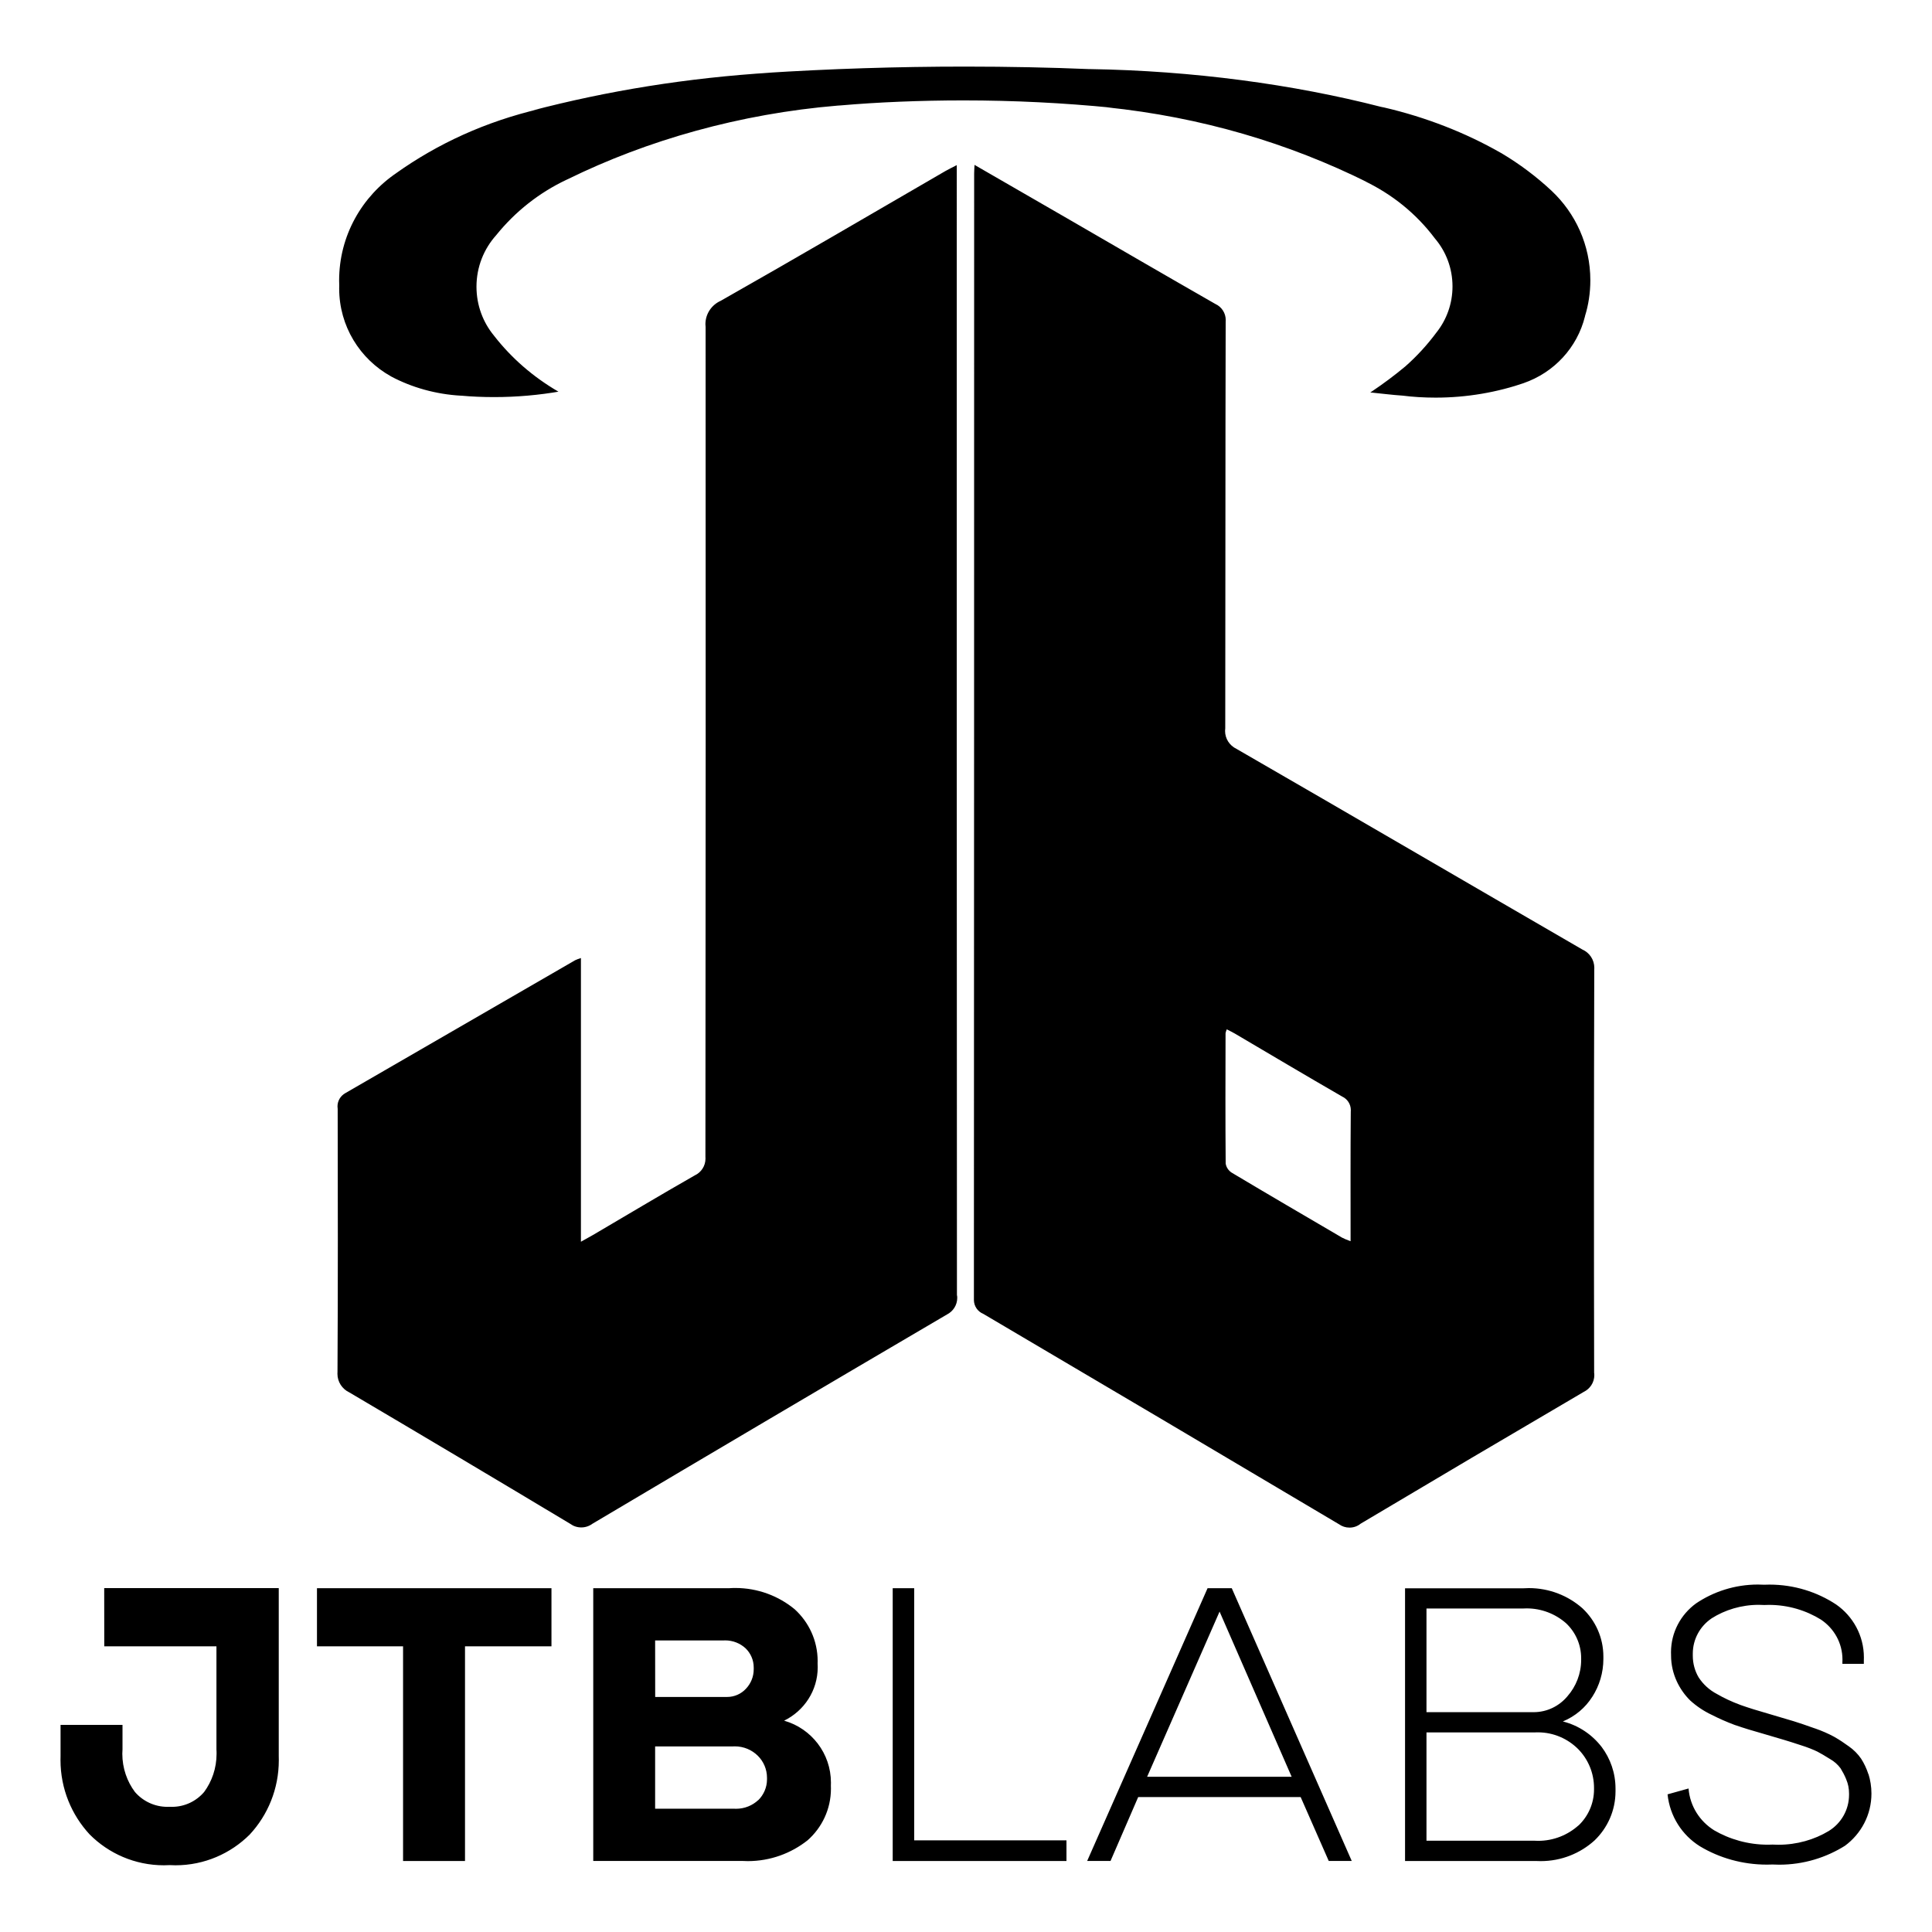 <?xml version="1.0" encoding="utf-8"?>

<svg fill="#000000" width="800px" height="800px" viewBox="0 0 32 32" version="1.1" xmlns="http://www.w3.org/2000/svg">
<title>jtblabs</title>
<path d="M26.404 22.742q-0.007-3.342 0.002-6.684c0.001-0.008 0.001-0.018 0.001-0.027 0-0.136-0.081-0.252-0.198-0.304l-0.002-0.001c-1.91-1.106-3.816-2.22-5.728-3.323-0.112-0.054-0.188-0.166-0.188-0.297 0-0.014 0.001-0.028 0.003-0.042l-0 0.002c0.004-2.247 0.001-4.494 0.007-6.74 0.001-0.008 0.001-0.016 0.001-0.025 0-0.118-0.070-0.22-0.171-0.266l-0.002-0.001c-0.82-0.469-1.636-0.944-2.453-1.417-0.502-0.291-1.005-0.58-1.535-0.886-0.003 0.071-0.006 0.107-0.006 0.144q-0 9.322-0.004 18.644c-0 0.004-0 0.008-0 0.012 0 0.104 0.064 0.193 0.154 0.23l0.002 0.001q2.95 1.738 5.894 3.486c0.048 0.034 0.107 0.054 0.171 0.054 0.069 0 0.132-0.023 0.182-0.063l-0.001 0q1.846-1.099 3.699-2.185c0.104-0.051 0.175-0.156 0.175-0.278 0-0.012-0.001-0.023-0.002-0.035l0 0.001zM22.369 20.558c-0.057-0.020-0.104-0.040-0.149-0.063l0.007 0.003c-0.61-0.357-1.22-0.713-1.826-1.075-0.053-0.034-0.090-0.088-0.1-0.151l-0-0.001c-0.006-0.719-0.004-1.439-0.002-2.158 0.005-0.024 0.011-0.045 0.021-0.066l-0.001 0.002c0.048 0.025 0.091 0.045 0.132 0.069 0.593 0.349 1.184 0.701 1.779 1.044 0.086 0.040 0.144 0.126 0.144 0.225 0 0.009-0 0.018-0.001 0.027l0-0.001c-0.006 0.707-0.003 1.413-0.003 2.145zM15.85 21.459q-0.005-9.249-0.003-18.498v-0.226c-0.081 0.042-0.136 0.068-0.188 0.098-1.239 0.718-2.475 1.443-3.721 2.149-0.151 0.067-0.254 0.216-0.254 0.388 0 0.016 0.001 0.032 0.003 0.047l-0-0.002q0.004 6.873-0.003 13.746c0.001 0.009 0.001 0.019 0.001 0.029 0 0.123-0.072 0.229-0.177 0.278l-0.002 0.001c-0.565 0.322-1.123 0.657-1.684 0.986-0.057 0.033-0.115 0.064-0.2 0.112v-4.699c-0.041 0.013-0.074 0.026-0.106 0.041l0.006-0.002q-1.9 1.1-3.801 2.198c-0.079 0.044-0.131 0.126-0.131 0.221 0 0.014 0.001 0.027 0.003 0.041l-0-0.001c0.003 1.452 0.005 2.905-0.003 4.357-0.001 0.009-0.001 0.020-0.001 0.031 0 0.135 0.079 0.252 0.194 0.307l0.002 0.001q1.834 1.082 3.661 2.178c0.050 0.037 0.113 0.059 0.182 0.059 0.071 0 0.136-0.024 0.189-0.064l-0.001 0.001q2.929-1.739 5.867-3.463c0.103-0.052 0.172-0.156 0.172-0.277 0-0.013-0.001-0.025-0.002-0.038l0 0.002zM6.479 6.236c0.339 0.18 0.737 0.295 1.16 0.318l0.007 0c0.162 0.015 0.349 0.023 0.539 0.023 0.376 0 0.744-0.033 1.102-0.096l-0.038 0.006c-0.421-0.245-0.776-0.555-1.062-0.921l-0.006-0.008c-0.18-0.218-0.289-0.501-0.289-0.809 0-0.328 0.123-0.627 0.326-0.853l-0.001 0.001c0.316-0.392 0.713-0.706 1.167-0.92l0.020-0.009c1.317-0.647 2.852-1.084 4.472-1.219l0.047-0.003c0.609-0.053 1.317-0.083 2.032-0.083 0.835 0 1.661 0.041 2.476 0.122l-0.103-0.008c1.575 0.164 3.016 0.594 4.326 1.245l-0.073-0.033c0.478 0.226 0.876 0.551 1.179 0.952l0.006 0.008c0.182 0.213 0.292 0.491 0.292 0.795 0 0.286-0.098 0.549-0.261 0.757l0.002-0.003c-0.16 0.216-0.334 0.405-0.526 0.574l-0.004 0.003c-0.168 0.14-0.355 0.28-0.549 0.41l-0.024 0.015c0.202 0.020 0.369 0.042 0.537 0.053 0.163 0.021 0.352 0.033 0.544 0.033 0.521 0 1.021-0.088 1.487-0.249l-0.032 0.010c0.509-0.175 0.892-0.59 1.020-1.106l0.002-0.011c0.055-0.176 0.087-0.378 0.087-0.587 0-0.584-0.246-1.11-0.64-1.481l-0.001-0.001c-0.251-0.235-0.531-0.445-0.832-0.624l-0.022-0.012c-0.568-0.324-1.227-0.584-1.922-0.745l-0.050-0.010c-1.447-0.372-3.113-0.599-4.829-0.626l-0.018-0c-0.609-0.026-1.323-0.041-2.041-0.041-1.124 0-2.24 0.036-3.346 0.107l0.151-0.008c-1.409 0.087-2.725 0.301-3.992 0.633l0.143-0.032c-0.901 0.211-1.693 0.576-2.387 1.070l0.021-0.014c-0.581 0.39-0.959 1.045-0.959 1.787 0 0.030 0.001 0.060 0.002 0.089l-0-0.004c-0 0.014-0.001 0.031-0.001 0.048 0 0.624 0.344 1.167 0.853 1.452l0.008 0.004zM1.727 27.268h1.858v1.71c0.002 0.021 0.002 0.046 0.002 0.071 0 0.238-0.077 0.457-0.208 0.635l0.002-0.003c-0.129 0.151-0.32 0.246-0.533 0.246-0.013 0-0.027-0-0.040-0.001l0.002 0c-0.011 0.001-0.024 0.001-0.037 0.001-0.214 0-0.407-0.095-0.537-0.245l-0.001-0.001c-0.13-0.174-0.209-0.394-0.209-0.633 0-0.025 0.001-0.049 0.003-0.074l-0 0.003v-0.407h-1.026v0.516c-0.001 0.020-0.001 0.042-0.001 0.065 0 0.476 0.183 0.909 0.483 1.233l-0.001-0.001c0.314 0.316 0.75 0.512 1.231 0.512 0.034 0 0.067-0.001 0.1-0.003l-0.005 0c0.029 0.002 0.062 0.003 0.096 0.003 0.48 0 0.915-0.195 1.23-0.509v0c0.299-0.322 0.482-0.755 0.482-1.231 0-0.024-0-0.049-0.001-0.073l0 0.003v-2.781h-2.891zM5.25 27.268h1.426v3.556h1.026v-3.556h1.432v-0.962h-3.884v0.962zM12.987 28.5c0.332-0.163 0.557-0.498 0.557-0.886 0-0.022-0.001-0.044-0.002-0.066l0 0.003c0-0.011 0.001-0.024 0.001-0.037 0-0.341-0.147-0.647-0.38-0.859l-0.001-0.001c-0.265-0.219-0.609-0.352-0.983-0.352-0.036 0-0.071 0.001-0.106 0.004l0.005-0h-2.252v4.517h2.465c0.028 0.002 0.061 0.003 0.094 0.003 0.374 0 0.718-0.129 0.99-0.344l-0.003 0.003c0.24-0.21 0.391-0.517 0.391-0.86 0-0.016-0-0.033-0.001-0.049l0 0.002c0.001-0.015 0.001-0.034 0.001-0.052 0-0.485-0.324-0.895-0.768-1.024l-0.008-0.002zM10.851 27.171h1.136c0.007-0 0.016-0.001 0.024-0.001 0.13 0 0.248 0.049 0.337 0.13l-0-0c0.084 0.081 0.136 0.194 0.136 0.319 0 0.006-0 0.012-0 0.017l0-0.001c0 0.004 0 0.008 0 0.013 0 0.125-0.049 0.239-0.129 0.323l0-0c-0.078 0.084-0.189 0.136-0.312 0.136-0.004 0-0.007-0-0.011-0h-1.18zM12.558 29.816c-0.096 0.089-0.225 0.143-0.367 0.143-0.010 0-0.021-0-0.031-0.001l0.001 0h-1.31v-1.032h1.291c0.008-0 0.018-0.001 0.028-0.001 0.149 0 0.284 0.059 0.382 0.156l-0-0c0.094 0.093 0.152 0.223 0.152 0.365 0 0.003-0 0.006-0 0.009v-0c0 0.005 0 0.010 0 0.016 0 0.135-0.056 0.258-0.145 0.346l-0 0zM15.142 26.306h-0.356v4.518h2.878v-0.342h-2.522v-4.176zM20.001 26.306l-1.994 4.517h0.387l0.458-1.058h2.691l0.465 1.058h0.381l-1.987-4.517zM19 29.429l1.2-2.736 1.194 2.736zM25.885 28.513c0.206-0.086 0.374-0.228 0.488-0.409l0.003-0.004c0.113-0.177 0.181-0.392 0.181-0.623 0-0.005-0-0.011-0-0.016v0.001c0-0.007 0-0.015 0-0.024 0-0.315-0.133-0.598-0.345-0.798l-0.001-0.001c-0.235-0.208-0.547-0.335-0.888-0.335-0.029 0-0.059 0.001-0.087 0.003l0.004-0h-1.968v4.517h2.168c0.023 0.001 0.051 0.002 0.079 0.002 0.343 0 0.655-0.129 0.891-0.342l-0.001 0.001c0.215-0.206 0.349-0.495 0.349-0.815 0-0.009-0-0.019-0-0.028l0 0.001c0-0.005 0-0.012 0-0.018 0-0.26-0.086-0.499-0.231-0.692l0.002 0.003c-0.158-0.205-0.379-0.355-0.634-0.421l-0.008-0.002zM23.627 26.642h1.594c0.019-0.001 0.042-0.002 0.064-0.002 0.25 0 0.478 0.092 0.653 0.245l-0.001-0.001c0.155 0.145 0.252 0.352 0.252 0.581 0 0.006-0 0.011-0 0.017v-0.001c0 0.003 0 0.007 0 0.011 0 0.231-0.086 0.442-0.227 0.603l0.001-0.001c-0.135 0.162-0.336 0.265-0.562 0.265-0.007 0-0.013-0-0.020-0l0.001 0h-1.755zM26.143 30.236c-0.176 0.157-0.41 0.254-0.666 0.254-0.022 0-0.044-0.001-0.066-0.002l0.003 0h-1.787v-1.794h1.794c0.015-0.001 0.033-0.001 0.051-0.001 0.261 0 0.498 0.107 0.669 0.279l0 0c0.162 0.166 0.261 0.392 0.261 0.642 0 0.003-0 0.007-0 0.010v-0c0 0.004 0 0.009 0 0.014 0 0.236-0.099 0.448-0.258 0.599l-0 0zM30.947 29.387c-0.032-0.097-0.072-0.182-0.122-0.259l0.003 0.004c-0.057-0.083-0.127-0.152-0.207-0.208l-0.003-0.002c-0.071-0.052-0.152-0.106-0.236-0.154l-0.013-0.007c-0.088-0.047-0.192-0.093-0.301-0.131l-0.016-0.005q-0.207-0.074-0.342-0.116t-0.381-0.113q-0.316-0.090-0.497-0.155c-0.152-0.056-0.281-0.117-0.403-0.188l0.013 0.007c-0.127-0.065-0.23-0.16-0.305-0.274l-0.002-0.003c-0.061-0.103-0.097-0.227-0.097-0.359 0-0.005 0-0.011 0-0.016v0.001c-0-0.006-0-0.013-0-0.019 0-0.242 0.122-0.455 0.308-0.582l0.002-0.002c0.222-0.141 0.493-0.225 0.783-0.225 0.031 0 0.062 0.001 0.092 0.003l-0.004-0c0.024-0.001 0.052-0.002 0.080-0.002 0.319 0 0.617 0.091 0.869 0.248l-0.007-0.004c0.216 0.145 0.356 0.387 0.356 0.663 0 0.013-0 0.026-0.001 0.039l0-0.002v0.032h0.355v-0.058c0.001-0.014 0.001-0.030 0.001-0.047 0-0.363-0.182-0.684-0.459-0.877l-0.003-0.002c-0.311-0.205-0.692-0.328-1.102-0.328-0.031 0-0.062 0.001-0.092 0.002l0.004-0c-0.031-0.002-0.066-0.003-0.102-0.003-0.383 0-0.739 0.117-1.033 0.317l0.006-0.004c-0.252 0.184-0.414 0.478-0.414 0.81 0 0.012 0 0.025 0.001 0.037l-0-0.002c-0 0.005-0 0.010-0 0.016 0 0.155 0.035 0.301 0.096 0.432l-0.003-0.006c0.058 0.125 0.134 0.232 0.226 0.322l0 0c0.104 0.094 0.223 0.174 0.352 0.235l0.009 0.004c0.108 0.056 0.241 0.115 0.378 0.166l0.026 0.008q0.174 0.061 0.452 0.139 0.239 0.071 0.329 0.097t0.284 0.090c0.109 0.034 0.2 0.070 0.287 0.112l-0.013-0.006q0.081 0.042 0.21 0.123c0.071 0.040 0.13 0.093 0.176 0.156l0.001 0.002c0.032 0.052 0.064 0.112 0.090 0.175l0.003 0.009c0.029 0.067 0.045 0.146 0.045 0.228 0 0.003-0 0.005-0 0.008v-0c0 0.004 0 0.009 0 0.014 0 0.252-0.133 0.474-0.333 0.598l-0.003 0.002c-0.239 0.144-0.528 0.228-0.837 0.228-0.032 0-0.064-0.001-0.096-0.003l0.004 0c-0.023 0.001-0.050 0.002-0.077 0.002-0.328 0-0.635-0.088-0.899-0.242l0.009 0.005c-0.239-0.148-0.402-0.399-0.426-0.691l-0-0.003-0.348 0.097c0.038 0.365 0.242 0.676 0.534 0.859l0.005 0.003c0.317 0.19 0.699 0.302 1.107 0.302 0.032 0 0.063-0.001 0.095-0.002l-0.004 0c0.033 0.002 0.073 0.003 0.112 0.003 0.403 0 0.779-0.117 1.097-0.318l-0.008 0.005c0.267-0.197 0.439-0.511 0.439-0.865 0-0.114-0.018-0.223-0.050-0.326l0.002 0.008z"></path>
</svg>